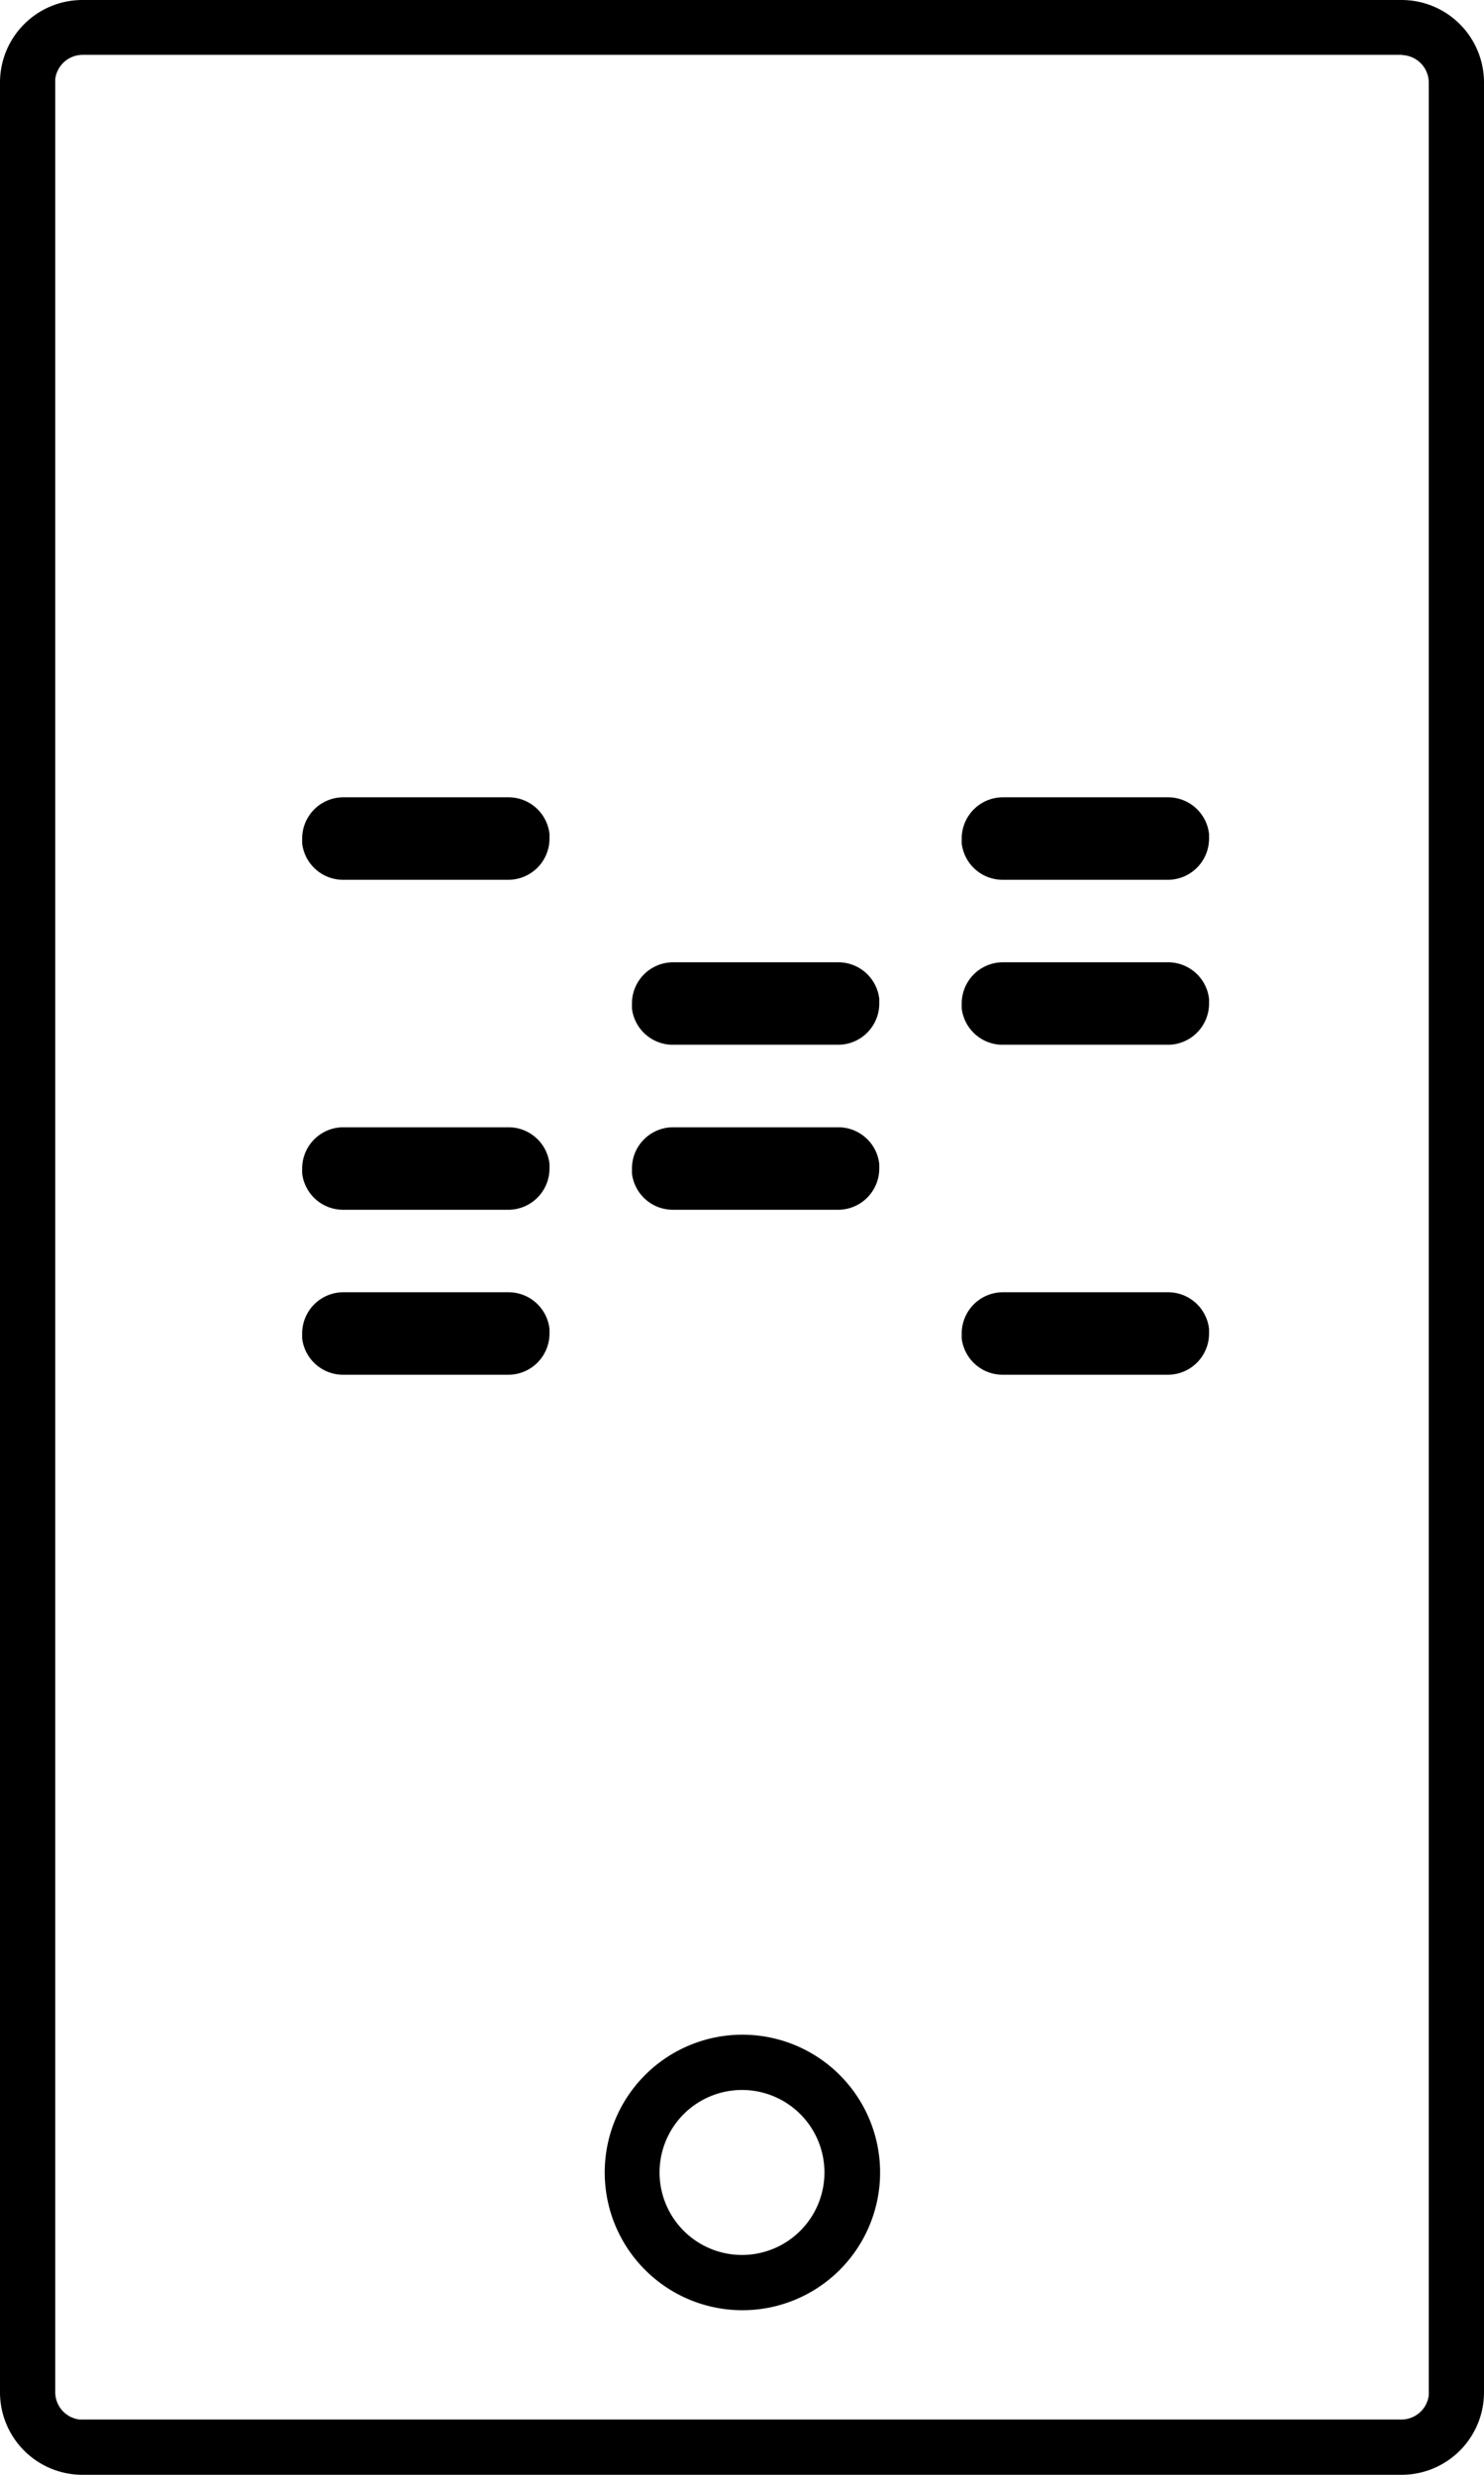 <svg id="Layer_1" data-name="Layer 1" xmlns="http://www.w3.org/2000/svg" viewBox="0 0 36 60"><path id="Combined-Shape" d="M34,0a2,2,0,0,1,2,2V58a2,2,0,0,1-2,2H2a2,2,0,0,1-2-2V2A2,2,0,0,1,2,0Zm0,1.33H2a.67.67,0,0,0-.66.59V58a.67.67,0,0,0,.59.66H34a.67.67,0,0,0,.66-.59V2a.67.67,0,0,0-.59-.66Zm-16,48a3.34,3.34,0,1,1-3.33,3.34A3.34,3.34,0,0,1,18,49.33Zm0,1.34a2,2,0,1,0,2,2A2,2,0,0,0,18,50.67ZM12.33,31.33a1,1,0,0,1,1,.89v.11a1,1,0,0,1-1,1h-4a1,1,0,0,1-1-.88v-.12a1,1,0,0,1,1-1Zm16,0a1,1,0,0,1,1,.89v.11a1,1,0,0,1-1,1h-4a1,1,0,0,1-1-.88v-.12a1,1,0,0,1,1-1Zm-16-4a1,1,0,0,1,1,.89v.11a1,1,0,0,1-1,1h-4a1,1,0,0,1-1-.88v-.12a1,1,0,0,1,1-1Zm8,0a1,1,0,0,1,1,.89v.11a1,1,0,0,1-1,1h-4a1,1,0,0,1-1-.88v-.12a1,1,0,0,1,1-1Zm0-4a1,1,0,0,1,1,.89v.11a1,1,0,0,1-1,1h-4a1,1,0,0,1-1-.88v-.12a1,1,0,0,1,1-1Zm8,0a1,1,0,0,1,1,.89v.11a1,1,0,0,1-1,1h-4a1,1,0,0,1-1-.88v-.12a1,1,0,0,1,1-1Zm-16-4a1,1,0,0,1,1,.89v.11a1,1,0,0,1-1,1h-4a1,1,0,0,1-1-.88v-.12a1,1,0,0,1,1-1Zm16,0a1,1,0,0,1,1,.89v.11a1,1,0,0,1-1,1h-4a1,1,0,0,1-1-.88v-.12a1,1,0,0,1,1-1Z"/></svg>
